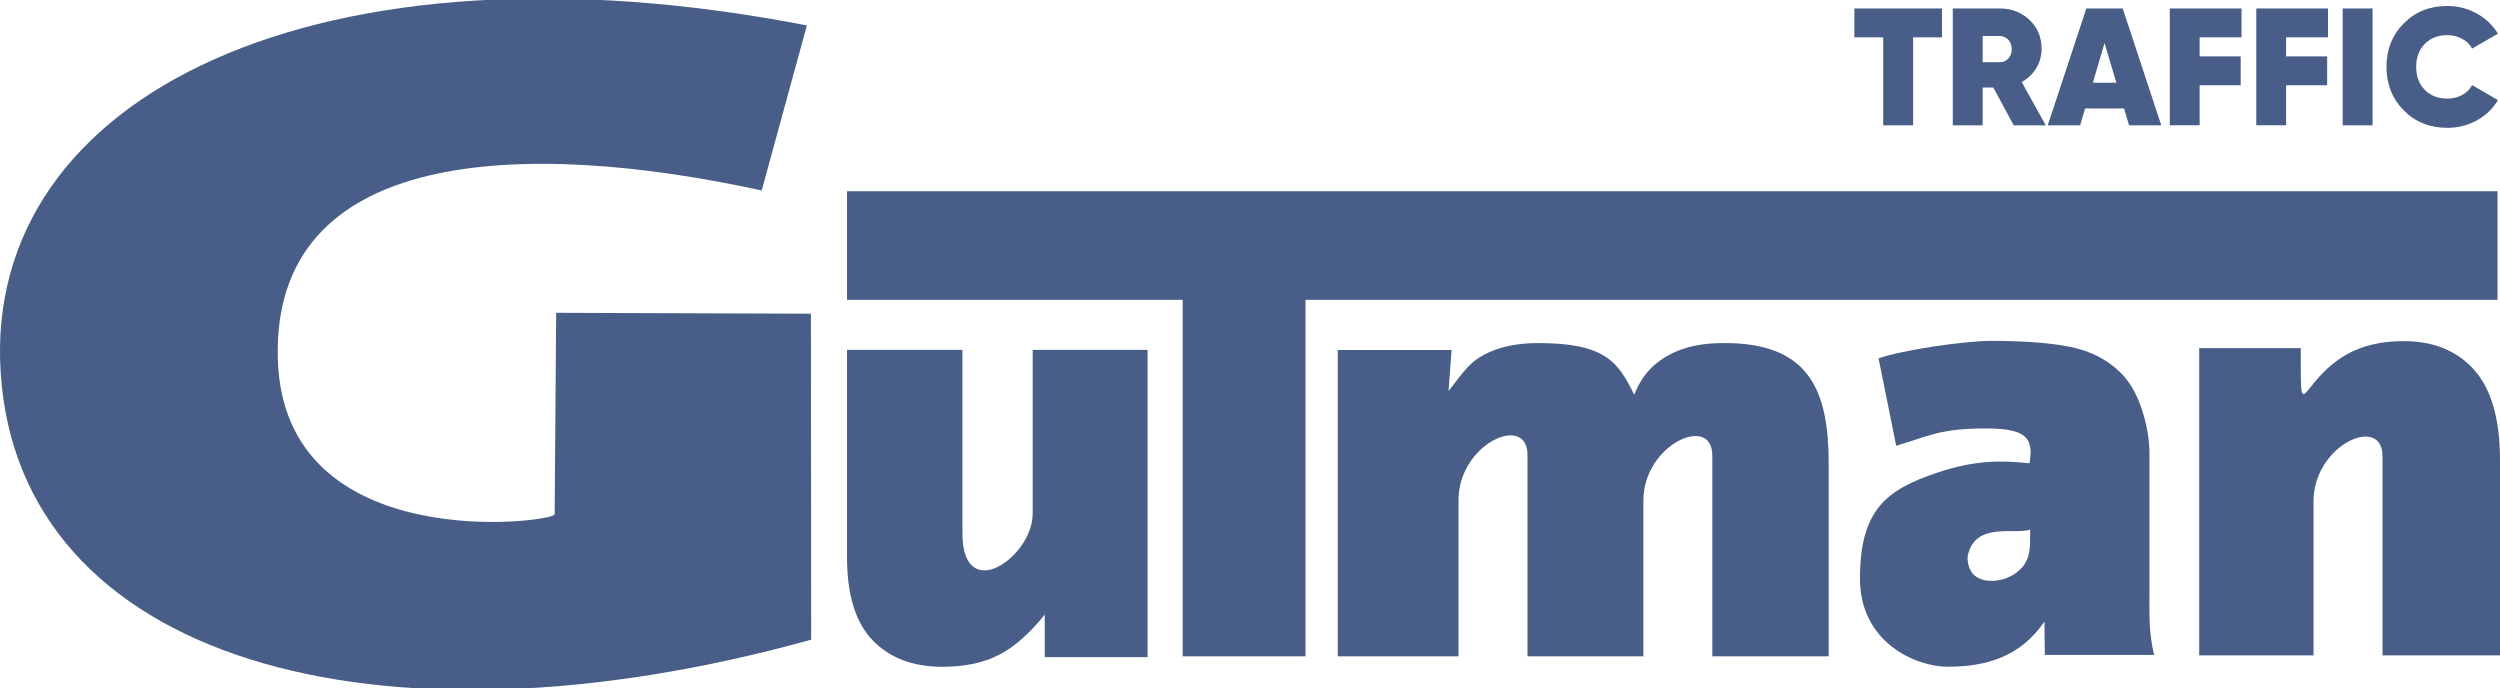 <?xml version="1.0" encoding="UTF-8"?>
<!DOCTYPE svg PUBLIC "-//W3C//DTD SVG 1.1//EN" "http://www.w3.org/Graphics/SVG/1.1/DTD/svg11.dtd">
<!-- Creator: CorelDRAW X7 -->
<svg xmlns="http://www.w3.org/2000/svg" xml:space="preserve" width="414px" height="114px" version="1.1" style="shape-rendering:geometricPrecision; text-rendering:geometricPrecision; image-rendering:optimizeQuality; fill-rule:evenodd; clip-rule:evenodd"
viewBox="0 0 41400 11400"
 xmlns:xlink="http://www.w3.org/1999/xlink">
 <defs>
  <style type="text/css">
   <![CDATA[
    .fil0 {fill:#485E88}
   ]]>
  </style>
 </defs>
 <g id="Layer_x0020_1">
  <g id="_1810091922336">
   <path class="fil0" d="M11 6170c307,4749 6200,6428 13422,4423l-4 -5398 -4219 -15 -25 3337c-1,132 -4488,727 -4584,-2568 -103,-3522 4079,-3652 8013,-2795l748 -2733c-8048,-1560 -13649,1129 -13351,5749l0 0z"/>
   <polygon class="fil0" points="14027,3167 41359,3167 41359,4965 21619,4965 21619,10869 19585,10869 19585,4965 14027,4965 "/>
   <path class="fil0" d="M31401 7382l-292 -1448c379,-134 1413,-289 1865,-289 541,0 977,33 1304,98 329,66 603,203 821,411 154,144 275,346 365,609 88,265 131,515 131,755l0 2246c0,420 -13,704 77,1082l-1810 0 -6 -553c-400,587 -968,748 -1603,748 -531,0 -1452,-404 -1452,-1459 0,-1140 439,-1471 1269,-1751 660,-223 1094,-204 1538,-159 75,-425 -57,-577 -729,-577 -754,0 -945,129 -1478,287l0 0zm2218 1387c-238,93 -903,-137 -1030,421 -21,88 12,264 114,343 67,52 153,86 272,86 125,0 241,-31 349,-92 107,-63 183,-138 228,-227 46,-89 67,-205 67,-347l0 -184z"/>
   <path class="fil0" d="M36419 5765l1682 0c0,1378 -27,550 763,103 257,-146 571,-219 940,-219 500,0 890,162 1174,482 281,321 422,817 422,1487l0 3236 -1946 0 0 -3301c0,-696 -1142,-185 -1142,747l0 2554 -1893 0 0 -5089z"/>
   <path class="fil0" d="M22153 5796l1885 0 -50 679c244,-310 338,-467 585,-599 246,-131 545,-195 895,-195 1119,0 1329,314 1595,856 145,-371 375,-558 610,-677 233,-119 520,-179 864,-179 1443,-10 1746,805 1746,2002l0 3186 -1927 0 0 -3325c0,-696 -1142,-185 -1142,747l0 2578 -1919 0 0 -3336c0,-696 -1142,-185 -1142,747l0 2589 -2000 0 0 -5073z"/>
   <path class="fil0" d="M19004 10882l-1703 0 0 -704c-250,311 -501,534 -755,665 -255,132 -567,199 -938,199 -493,0 -880,-148 -1161,-443 -280,-294 -420,-751 -420,-1364l0 -3441 1911 0 0 3036c0,1201 1163,397 1163,-322l0 -2714 1903 0 0 5088z"/>
  </g>
  <path class="fil0" d="M32159 140l0 478 -478 0 0 1457 -495 0 0 -1457 -478 0 0 -478 1451 0zm1188 1935l-337 -625 -177 0 0 625 -495 0 0 -1935 774 0c198,0 363,63 497,190 133,126 200,286 200,479 0,116 -30,223 -88,319 -60,97 -140,174 -241,231l398 716 -531 0zm-514 -1479l0 434 274 0c61,2 110,-17 149,-58 39,-40 58,-93 58,-157 0,-65 -19,-117 -58,-158 -39,-40 -88,-61 -149,-61l-274 0zm2424 1479l-83 -279 -644 0 -83 279 -536 0 639 -1935 602 0 639 1935 -534 0zm-599 -705l389 0 -196 -658 -193 658zm2462 -752l-694 0 0 316 680 0 0 478 -680 0 0 663 -494 0 0 -1935 1188 0 0 478zm1432 0l-694 0 0 316 680 0 0 478 -680 0 0 663 -494 0 0 -1935 1188 0 0 478zm243 -478l495 0 0 1935 -495 0 0 -1935zm1733 1977c-291,0 -532,-97 -722,-289 -191,-193 -286,-433 -286,-720 0,-288 95,-528 286,-720 190,-193 431,-289 722,-289 176,0 338,41 487,124 149,83 266,195 351,335l-428 246c-37,-69 -92,-123 -165,-162 -73,-40 -154,-60 -245,-60 -154,0 -279,49 -374,146 -95,96 -142,223 -142,380 0,156 47,283 142,380 95,96 220,145 374,145 91,0 172,-20 245,-60 73,-39 128,-94 165,-164l428 249c-85,142 -201,254 -350,336 -148,82 -311,123 -488,123z"/>
 </g>
</svg>
